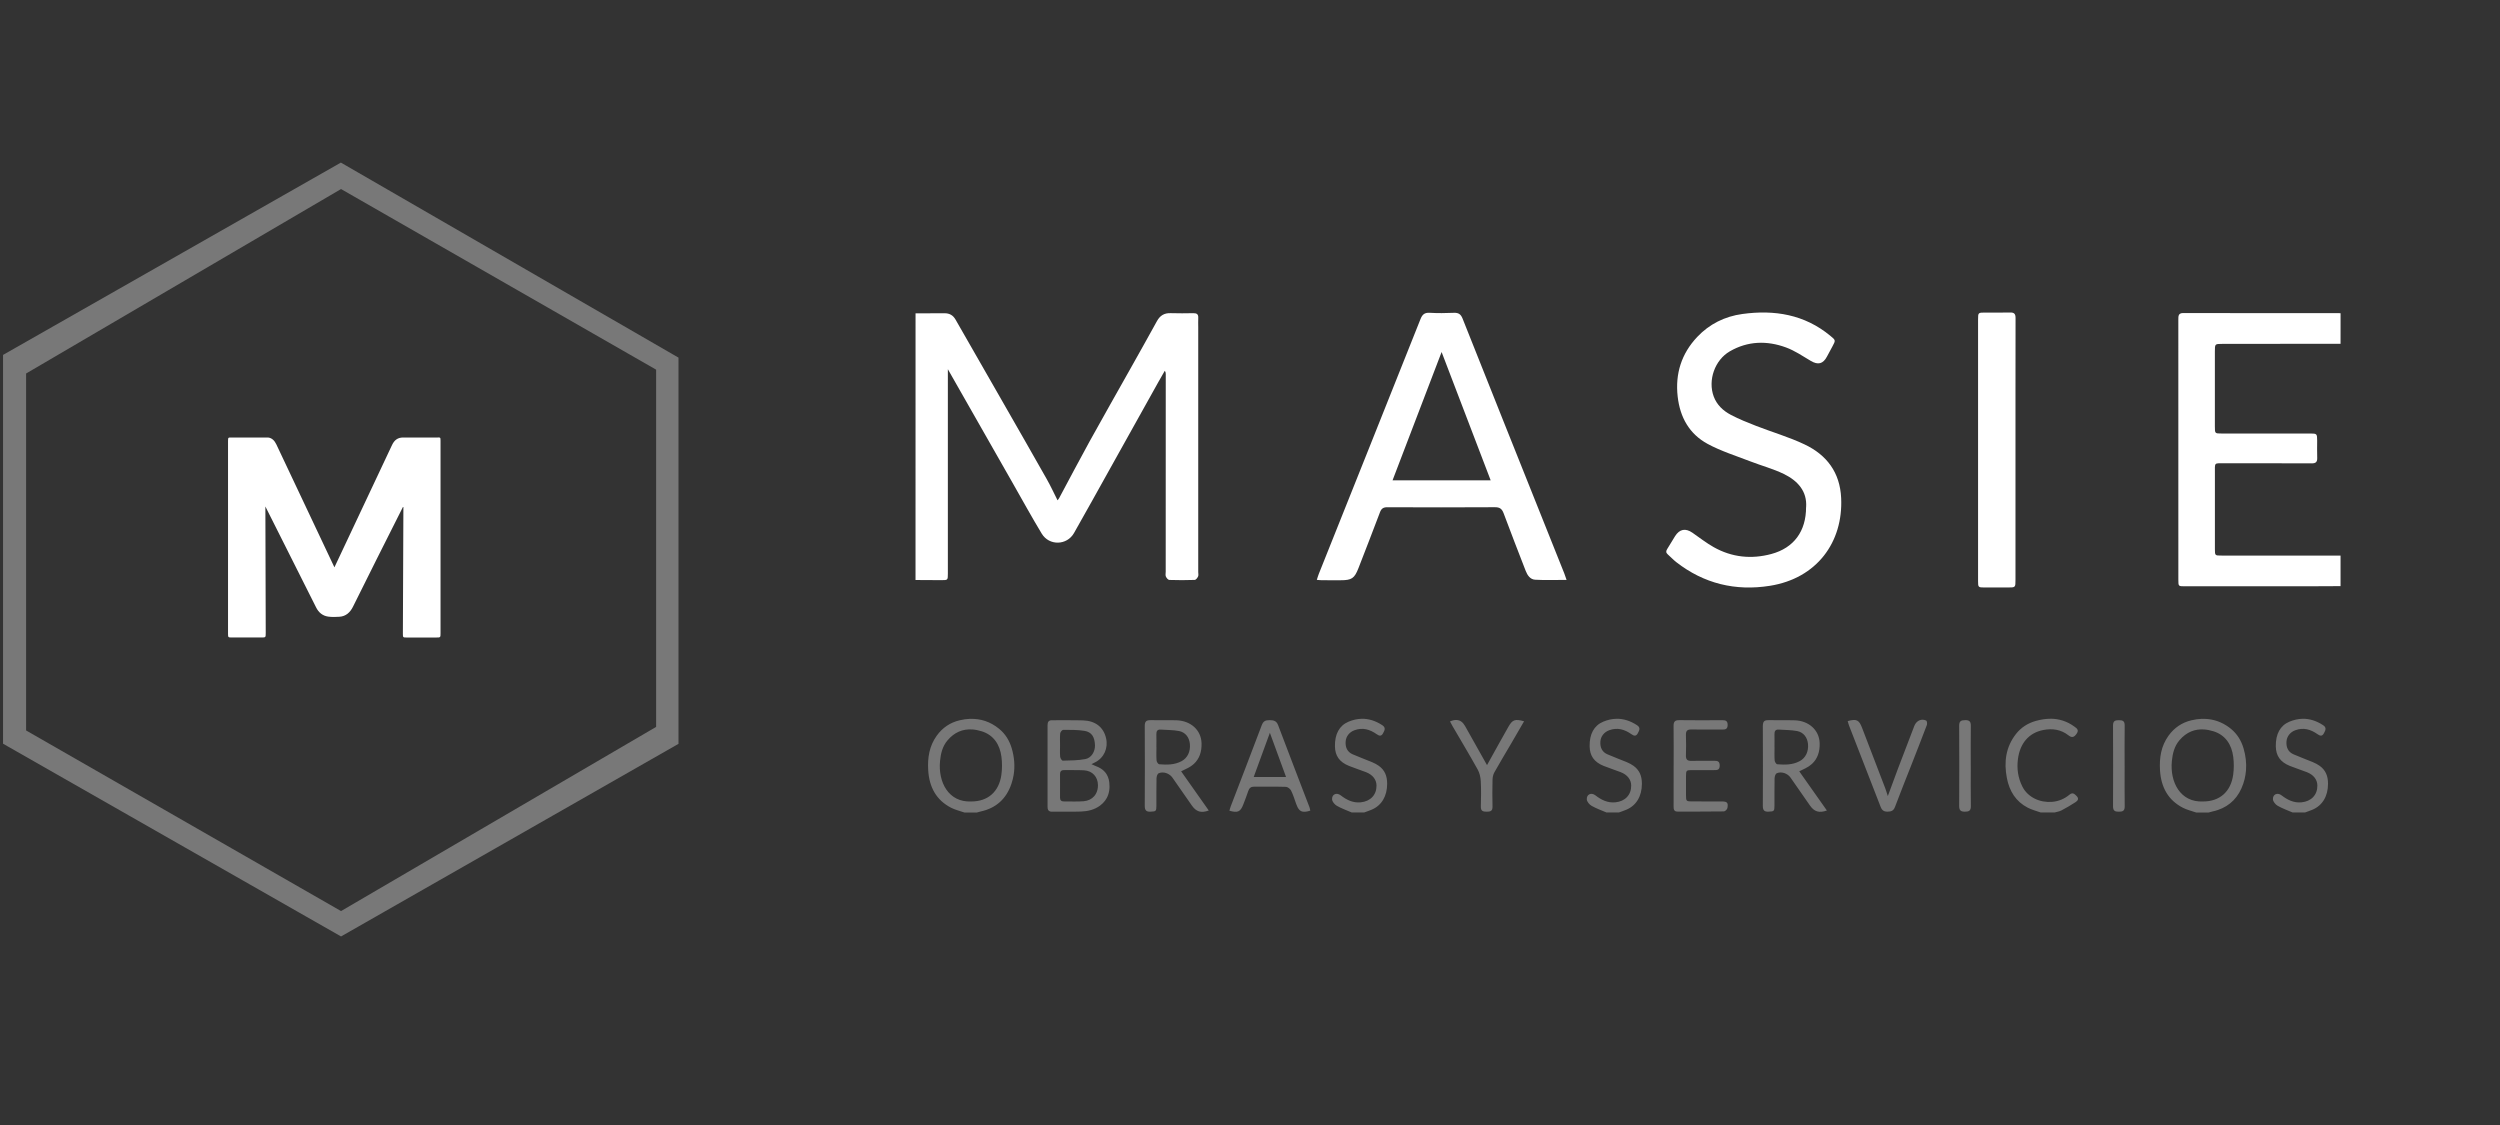 <svg height="180" viewBox="0 0 105.833 47.625" width="400" xmlns="http://www.w3.org/2000/svg" xmlns:xlink="http://www.w3.org/1999/xlink"><rect x="0" y="0" width="105.833" height="47.625" fill="#333333" stroke="none"/><clipPath id="a"><path d="m169.506 88.517h458.605v-29.446h-458.605z"/></clipPath><g transform="translate(-50.806 -124.364)"><g clip-path="url(#a)" opacity=".59" transform="matrix(.129 0 0 -.129 73.961 166.388)"><g transform="translate(183.664 62.549)"/><g transform="translate(587.168 62.549)"/><g transform="translate(533.957 59.071)"/><g transform="translate(616.512 59.071)"/><g transform="translate(391.731 59.071)"/><g transform="translate(308.307 59.071)"/><g transform="translate(212.724 80.194)"/><g transform="translate(244.299 79.595)"/><g transform="translate(446.775 79.603)"/><g transform="translate(286.772 70.236)"/><g transform="translate(413.745 73.74)"/><g transform="translate(483.905 64.227)"/><g transform="translate(364.735 87.734)"/><g transform="translate(511.074 73.685)"/><g transform="translate(561.476 73.637)"/></g><path d="m89.564 137.629c.41-.001.82-.003 1.23-.004.208-.001.358.085.462.266.675 1.182 1.353 2.361 2.029 3.542.614 1.073 1.23 2.146 1.838 3.222.161.285.298.583.453.89.024-.033.048-.059.064-.088.432-.804.854-1.613 1.295-2.412.57-1.033 1.156-2.059 1.733-3.088.374-.666.749-1.332 1.117-2.002.127-.231.307-.344.579-.334.321.011.643.006.965.001.144-.002.21.049.203.195-.007.136-.001.272-.001.408 0 3.453 0 6.906 0 10.358 0 .062.018.132-.006.184-.028.06-.091.146-.141.147-.359.013-.719.013-1.078.001-.052-.002-.119-.084-.145-.144-.025-.058-.007-.134-.007-.202.001-2.791.001-5.581.002-8.372 0-.041-.005-.083-.041-.136-.093.163-.189.325-.28.49-.681 1.221-1.361 2.442-2.043 3.663-.506.906-1.007 1.814-1.52 2.716-.3.528-1.051.547-1.367.024-.427-.707-.825-1.432-1.234-2.15-.754-1.323-1.507-2.646-2.26-3.968-.16-.28-.318-.56-.479-.842v.546c0 2.704 0 5.408 0 8.112 0 .27-.003.273-.272.272-.366-.001-.732-.004-1.097-.006z" fill="#fff" stroke-width=".129"/><path d="m149.889 138.917c-1.669.002-3.338.003-5.007.005-.312 0-.313 0-.313.322-0 1.058-0 2.115 0 3.173 0 .298.001.299.282.299 1.253 0 2.507-0 3.76 0.0.276 0.0.287.012.288.301.001.241-.008.482.002.722.008.181-.058.242-.234.241-1.229-.006-2.458-.004-3.686-.003-.456.001-.411-.053-.411.428-.001 1.07-.001 2.14-0 3.211 0.0.26.007.267.257.267 1.687.001 3.375.001 5.062.002v1.292c-.507.002-1.014.006-1.521.007-1.693.001-3.385 0-5.078 0-.265-0-.267-.003-.267-.275-0-3.671 0-7.343-.001-11.014 0-.158-.001-.28.213-.279 2.2.006 4.4.004 6.6.005.018 0 .037.002.055.004z" fill="#fff" stroke-width=".129"/><path d="m137.625 154.791c-.209-.002-.424.032-.641.093-.332.095-.62.275-.839.556-.428.551-.512 1.182-.382 1.859.108.561.384 1.0.884 1.257.086.044.176.078.268.11.092.031.185.059.276.092h.599c.096-.028.198-.041.285-.087.204-.107.404-.223.597-.35.083-.055.16-.139.048-.254-.09-.092-.172-.173-.303-.064-.215.179-.457.282-.735.306-.501.044-1.028-.179-1.264-.65-.184-.368-.238-.754-.187-1.154.086-.678.466-1.118 1.074-1.237.38-.074.749-.025 1.068.227.142.112.234.084.339-.063.115-.161.022-.227-.086-.306-.318-.232-.654-.333-1.003-.336zm-29.179.002c-.181.004-.364.044-.551.122-.393.164-.584.527-.577 1.04.006.404.189.668.592.831.238.096.483.173.723.266.284.11.442.315.445.563.005.4-.258.674-.671.714-.327.032-.594-.102-.847-.297-.172-.132-.375-.045-.363.171.005.097.11.221.201.273.1.057.205.105.312.15.107.045.214.087.32.133h.524c.106-.039.213-.073.316-.117.423-.177.659-.574.659-1.099-0-.341-.107-.58-.352-.758-.041-.03-.086-.058-.135-.084-.049-.026-.101-.051-.158-.075-.272-.113-.549-.212-.819-.331-.222-.098-.31-.29-.294-.536.014-.223.16-.404.378-.483.344-.125.649-.034.937.169.099.07.191.104.266-.033.068-.124.134-.241-.029-.348-.283-.185-.576-.279-.878-.272zm10.781 0c-.181.004-.365.044-.551.122-.393.164-.583.527-.576 1.04.006.404.189.668.591.831.238.096.484.173.724.266.284.11.442.316.445.563.005.399-.258.674-.67.714-.327.032-.594-.102-.847-.297-.172-.132-.375-.045-.363.171.005.097.11.221.201.273.1.057.205.105.312.15.107.045.215.087.321.133h.524c.106-.039.213-.073.316-.117.423-.178.659-.574.659-1.099-0-.341-.108-.58-.353-.758-.041-.03-.086-.058-.134-.084-.049-.026-.101-.051-.158-.075-.272-.113-.549-.212-.819-.331-.222-.098-.31-.29-.294-.536.014-.223.16-.404.378-.483.344-.125.649-.034.937.169.099.07.191.104.266-.033.068-.124.134-.241-.03-.348-.283-.185-.576-.279-.878-.272zm29.049 0c-.181.004-.364.044-.551.122-.393.164-.584.527-.577 1.04.006.404.189.668.592.831.238.096.484.173.723.266.284.11.442.316.445.563.005.399-.258.674-.671.714-.327.032-.594-.102-.847-.297-.172-.132-.375-.045-.363.171.005.097.11.221.201.273.1.057.205.105.312.15.107.045.214.087.32.133h.524c.105-.039.213-.073.316-.117.423-.178.659-.574.659-1.099-0-.341-.107-.58-.353-.758-.041-.03-.086-.058-.135-.084-.049-.026-.101-.051-.158-.075-.272-.113-.55-.212-.819-.331-.222-.098-.31-.29-.294-.536.014-.223.16-.404.378-.483.344-.125.649-.034.937.169.099.07.191.104.266-.033.068-.124.134-.241-.029-.348-.283-.185-.576-.279-.878-.272zm-56.403.001c-.146.005-.296.027-.447.063-.391.094-.72.308-.967.654-.314.438-.39.932-.359 1.458.043.716.342 1.269.972 1.591.177.09.375.135.563.201h.524c.054-.015.107-.033.161-.044.645-.139 1.089-.53 1.305-1.177.041-.123.072-.247.092-.371.061-.373.029-.75-.08-1.123-.097-.33-.272-.614-.534-.828-.375-.307-.79-.437-1.23-.421zm52.146 0c-.146.005-.296.027-.447.063-.391.094-.719.308-.967.654-.314.438-.39.932-.359 1.458.043.716.342 1.269.971 1.591.088.045.182.079.277.11.095.031.192.058.286.091h.524c.054-.015.107-.033.161-.044.081-.017.158-.039.233-.064.52-.177.883-.547 1.073-1.113.021-.061.039-.124.054-.185.03-.124.051-.248.061-.373.025-.312-.012-.625-.103-.936-.097-.33-.272-.614-.534-.828-.062-.051-.126-.098-.191-.139 0 0-.001 0-.001 0-.323-.207-.673-.295-1.039-.282zm-11.826.038c-.151-.001-.285.1-.351.271-.231.604-.464 1.207-.693 1.812-.141.372-.275.745-.425 1.15-.043-.132-.073-.236-.111-.336-.325-.851-.652-1.702-.979-2.553-.13-.339-.233-.389-.609-.286.02.066.035.134.06.197.445 1.144.893 2.287 1.334 3.433.058.151.142.206.296.204.153-.002.252-.036.314-.204.227-.605.469-1.204.705-1.806.217-.554.434-1.107.644-1.663.019-.052.002-.169-.029-.183-.052-.024-.105-.036-.156-.037zm-19.713.011c-.086-.006-.182.014-.291.061.037.068.071.137.109.202.356.611.72 1.217 1.064 1.835.08.143.121.325.13.492.019.356.013.715.003 1.073-.005.199.096.219.247.219.038-0.0.072-.001.103-.006.031-.005.058-.014.079-.029.011-.007.021-.016.029-.027.008-.011.015-.024.021-.039.011-.03.016-.068.015-.118-.01-.377-.008-.754.001-1.131.002-.105.026-.223.076-.313.233-.415.479-.822.719-1.233.178-.304.353-.608.54-.931-.387-.109-.493-.068-.666.237-.133.235-.266.471-.397.707-.17.305-.339.61-.506.912-.312-.556-.619-1.105-.928-1.653-.091-.161-.203-.246-.346-.256zm21.514.007c-.166.002-.251.037-.25.237.007 1.132.006 2.263 0 3.395-.001.194.074.244.245.243.166-.001.253-.037.25-.237-.009-.566-.003-1.132-.003-1.698h-.001c0-.566-.006-1.132.003-1.698.003-.193-.072-.245-.244-.243zm-29.452.001c-.164-.003-.259.043-.323.215-.43 1.143-.871 2.281-1.308 3.422-.024.063-.04.13-.06.196.356.101.468.048.589-.267.072-.187.145-.374.208-.564.043-.129.115-.188.248-.187.449.003.897-.006 1.345.008.077.002.182.083.22.157.089.177.147.371.214.56.074.208.152.312.286.334.027.004.056.005.088.004.063-.004.138-.02.226-.047-.011-.047-.017-.098-.034-.143-.443-1.159-.89-2.315-1.328-3.476-.073-.195-.202-.21-.369-.213zm17.344 0c-.186-.002-.234.076-.232.255.008.559.003 1.118.003 1.677h-.001c0.0.572 0 1.144-.001 1.716-0.0.121.011.222.165.222.655-.002 1.309.003 1.963-.007.053-.001.139-.086.15-.144.042-.222-.01-.277-.231-.278-.424-.001-.848 0-1.272-.001-.239-.001-.249-.012-.25-.269-.001-.266-.001-.533 0-.799.001-.244.014-.257.241-.258.312-.001.623-.001.935 0 .13.001.25.008.251-.192.001-.194-.106-.203-.244-.202-.318.003-.636-.005-.953.003-.166.004-.24-.05-.233-.233.01-.286.01-.572 0-.858-.006-.178.057-.241.228-.238.436.008.873.001 1.309.004.134.001.229-.018.229-.197 0-.176-.089-.201-.226-.2-.611.003-1.222.007-1.833-.002zm3.783 0c-.045-.001-.083.002-.114.011-.092.027-.123.101-.123.24.006 1.125.006 2.251 0 3.376-0.0.095.016.158.054.197.019.019.043.033.074.041 0 0 .001 0 .001 0 .031.008.069.011.113.008.116-.005.178-.009.212-.042.034-.032.038-.092.039-.209.002-.39-.004-.781.005-1.171.001-.053.023-.127.056-.171.011-.015.022-.026.035-.032 0 0 .001 0 .001 0 .024-.011.049-.02.074-.025.025-.005.052-.009.079-.009.026-.001.053.001.08.005 0 0 .001 0 .001 0 .027.004.054.011.08.019 0 0 .001 0 .001 0 .053.017.103.043.149.075 0 0 .001 0 .001 0 .045.033.086.072.117.117.276.393.548.791.824 1.184.023.033.048.063.071.09.024.027.048.051.073.071 0 0 .001 0 .001 0 .025.021.05.038.076.052 0 0 .001 0 .001 0 .026.014.054.026.082.034 0 0 .001 0 .001 0 .028.008.058.014.089.017.031.002.063.002.097-.001.034-.003.07-.009.107-.018.037-.008.076-.02.117-.035 0 0 .001 0 .001 0-.39-.552-.775-1.099-1.17-1.659.091-.044.174-.085.257-.125 0 0 .001 0 .001 0 .109-.053.203-.117.281-.189.236-.217.337-.517.325-.881-.009-.275-.123-.511-.31-.681-.093-.085-.205-.153-.331-.202-.063-.024-.13-.043-.199-.057 0 0-.001 0-.001 0-.07-.014-.142-.021-.217-.024 0 0-.001 0-.001 0-.002-0-.004 0-.007 0-.366-.011-.732.003-1.097-.007zm14.844 0c-.159.001-.257.023-.256.231.006 1.138.007 2.276.001 3.415-.001.189.079.23.238.229.159-.001.26-.022.256-.23-.009-.566-.003-1.132-.003-1.698h-.001c0-.572-.005-1.145.003-1.717.003-.188-.077-.231-.238-.229zm-41.01.001c-.045-.001-.082.002-.113.011-.03.008-.055.023-.073.043-.037.04-.051.104-.05.196.006 1.125.006 2.251 0 3.376-.001.094.016.158.054.197.019.019.043.033.074.041 0 0 .001 0 .001 0 .031.008.068.011.112.009 0 0 .001 0 .001 0 .057-.002.102-.005.136-.011.035-.005.059-.015.076-.031.034-.032.038-.092.039-.209.002-.39-.004-.781.005-1.171.001-.053.023-.127.055-.171.011-.015.022-.026.035-.032 0 0 .001 0 .001 0 .024-.011.049-.02.074-.025.025-.005.052-.009.079-.009.026-.001.053.001.08.005 0 0 .001 0 .001 0 .081.012.161.046.23.095 0 0 .001 0 .001 0 .046.033.086.072.117.117.276.394.548.79.824 1.183.023.033.047.063.071.09.024.027.048.051.073.071 0 0 .001 0 .001 0 .025.021.05.038.077.052 0 0 .001 0 .001 0 .026.014.053.026.081.035 0 0 .001 0 .001 0 .028.008.058.014.089.016.031.002.064.002.097-.001.034-.003.069-.009.106-.018.037-.008.076-.021.117-.035 0 0 .001 0 .001 0-.39-.552-.775-1.099-1.17-1.659.048-.024.091-.045.136-.067.04-.019.081-.04.12-.059 0 0 .001 0 .001 0 .054-.026.105-.056.152-.087.047-.031.089-.065.129-.101 0 0 .001 0 .001 0 .236-.217.337-.517.325-.882-.009-.275-.123-.511-.31-.681-.093-.085-.205-.153-.331-.202-.063-.024-.13-.043-.199-.057 0 0-.001 0-.001 0-.07-.014-.142-.022-.217-.025 0 0-.001 0-.001 0-.368-.011-.737.004-1.104-.007zm-4.155.002c-.037-.001-.067.003-.093.012-.025.008-.046.021-.061.039-.03.035-.042.089-.042.162.003 1.151.003 2.301 0 3.452 0 0 0 .001 0 .001-0.0.114.032.174.109.196 0 0 .001 0 .001 0 .025.007.056.011.091.009.405-.005.811.008 1.216-.006.144-.005.287-.024.424-.064.068-.02.135-.046.2-.077.065-.032.128-.07.188-.115.04-.03.077-.062.111-.096.067-.066.122-.139.164-.216.106-.194.138-.419.11-.664 0 0 0-.001 0-.001-.005-.045-.013-.087-.023-.128-.021-.081-.052-.154-.092-.219-.061-.098-.143-.177-.243-.241-.033-.021-.068-.04-.105-.058-.037-.018-.075-.034-.116-.048-.051-.018-.098-.043-.176-.078.071-.037.114-.058.157-.08.094-.047.176-.109.244-.181.069-.072.123-.154.164-.244.04-.09.066-.187.075-.288.009-.101.002-.206-.023-.311-.013-.057-.031-.112-.051-.164-.042-.103-.097-.194-.166-.271-.069-.077-.151-.142-.246-.191 0 0-.001 0-.001 0-.047-.025-.097-.046-.151-.064-.107-.035-.226-.055-.357-.059-.436-.015-.873-.001-1.309-.007zm-3.39.389c.13.008.264.035.401.077.503.156.775.555.842 1.088.031.247.031.506-.003.753-.1.723-.573 1.132-1.274 1.132-.96.046-1.411-.814-1.323-1.715.03-.313.103-.616.309-.863.297-.356.656-.496 1.047-.471zm52.151.001c.129.008.261.035.396.076.503.156.775.556.842 1.088.031.247.031.506-.003.753-.1.723-.573 1.132-1.274 1.132-.96.046-1.411-.814-1.322-1.715.031-.319.108-.628.322-.878.297-.348.654-.482 1.04-.456zm-44.168.006c.259.019.523.012.777.061.272.052.433.272.459.543.032.325-.1.598-.35.732-.301.161-.625.158-.948.132-.043-.003-.107-.101-.112-.159-.014-.187-.005-.375-.005-.563h-.001-.001c0-.182.004-.363-.001-.544-.004-.136.042-.212.182-.202zm26.167 0c .259.019.523.013.777.062.272.052.432.272.459.543.032.325-.101.597-.352.731-.301.161-.625.158-.948.132-.043-.003-.106-.101-.111-.159-.014-.187-.005-.376-.005-.564h-.001-.001c0-.182.004-.363-.001-.544-.004-.137.044-.211.183-.201zm-30.3.011c.303.001.611-.006.909.043.304.05.43.258.443.606.01.259-.147.537-.403.587-.314.061-.64.059-.961.068-.037.001-.104-.102-.11-.162-.015-.161-.005-.324-.005-.486 0-.169-.01-.339.006-.505.006-.056.08-.149.122-.149zm8.756.125c.234.64.454 1.24.685 1.872h-1.37c.231-.631.45-1.231.685-1.872zm-8.293 1.579c.143-.001.287.001.429.009.355.022.584.281.586.63.001.14-.031.266-.092.371-.02.035-.044.067-.07.097-.105.119-.258.196-.446.211-.279.022-.56.006-.84.008-.109.001-.159-.055-.158-.167.001-.169.001-.338.001-.507 0 0 0-.001 0-.001-0-.156.001-.311-.001-.467-.001-.059.009-.105.035-.136.013-.016.029-.028.05-.036.021-.008.047-.012.077-.012.143.001.286-.002.43-.003z" fill="#fff" fill-opacity=".338" stroke-width=".132"/><path d="m109.757 144.698h4.154c-.706-1.845-1.402-3.666-2.077-5.432-.677 1.772-1.372 3.59-2.077 5.432m7.365 4.215c-.471 0-.903.018-1.332-.008-.204-.012-.325-.187-.398-.378-.311-.809-.63-1.616-.931-2.43-.072-.194-.165-.263-.374-.261-1.517.009-3.034.008-4.551.001-.171-.001-.253.057-.312.215-.297.788-.603 1.573-.908 2.359-.172.441-.286.517-.762.517-.26 0-.52.001-.78-.001-.065-0-.131-.009-.223-.015.033-.099.053-.175.082-.247 1.436-3.596 2.875-7.191 4.306-10.789.078-.197.171-.283.391-.27.339.02.681.015 1.021.001.196-.008.295.054.371.244 1.143 2.879 2.294 5.755 3.444 8.632.287.719.575 1.438.862 2.157.031.079.057.16.096.272" fill="#fff" stroke-width=".128"/><path d="m127.265 145.833c.046-.673-.357-1.118-.941-1.403-.454-.221-.951-.352-1.424-.536-.606-.235-1.237-.431-1.804-.738-.776-.42-1.171-1.128-1.269-2.005-.109-.971.161-1.818.829-2.525.514-.545 1.168-.868 1.91-.97 1.358-.186 2.628.019 3.719.92.233.193.237.188.091.458-.077.143-.155.285-.231.429-.164.31-.379.359-.68.18-.344-.204-.682-.435-1.053-.571-.806-.296-1.617-.275-2.378.165-.636.368-.935 1.223-.682 1.91.132.357.401.608.727.779.342.18.704.325 1.066.466.683.266 1.394.472 2.053.785.943.447 1.5 1.188 1.55 2.27.088 1.869-1.03 3.401-3.017 3.716-1.46.232-2.793-.091-3.965-1.004-.128-.1-.238-.221-.36-.328-.083-.073-.076-.142-.02-.229.115-.178.218-.364.332-.543.192-.3.44-.346.734-.143.298.206.585.433.9.61.768.433 1.596.518 2.441.29.955-.258 1.47-.962 1.47-1.982" fill="#fff" stroke-width=".13"/><path d="m134.544 143.404c0-1.835 0-3.669 0-5.504 0-.304.001-.304.305-.304.351-0.0.702.006 1.052-.003.172-.004.231.059.23.233-.005 1.038-.003 2.077-.003 3.115v7.97c-0.0.323-0.0.323-.323.323-.332 0-.664.001-.996-0-.255-.001-.265-.009-.265-.268-0-1.854-0-3.708-0-5.562" fill="#fff" stroke-width=".131"/><path d="m65.243 131.243l-14.308 8.145v16.46l14.308 8.159 14.286-8.154v-16.349l-14.286-8.253zm0 1.124l13.339 7.646v15.123l-13.339 7.797-13.332-7.646v-15.111z" fill="#fff" fill-opacity=".338" stroke-width=".078"/><path d="m67.864 145.825c-.717 1.419-1.501 2.983-2.116 4.225-.121.243-.302.405-.569.423-.159.011-.322.016-.479-.006-.232-.032-.406-.17-.515-.394l-2.145-4.268.015 5.346c0 .2-0.0.2-.183.2-.441 0-.817 0-1.258-0-.148-0-.155-.006-.155-.158v-8.164c0-.155.012-.143.162-.144h1.534c.169.02.274.137.347.287l2.461 5.209 2.439-5.178c.1-.21.242-.319.475-.318.478.001.956.005 1.434 0 .136-.001.144-.014.144.134l0 8.141c0 .191-0.0.192-.178.192-.437 0-.824 0-1.261-0-.149-0-.155-.005-.155-.157l.022-5.364-.02-.005" fill="#fff" stroke-width=".08"/></g></svg>